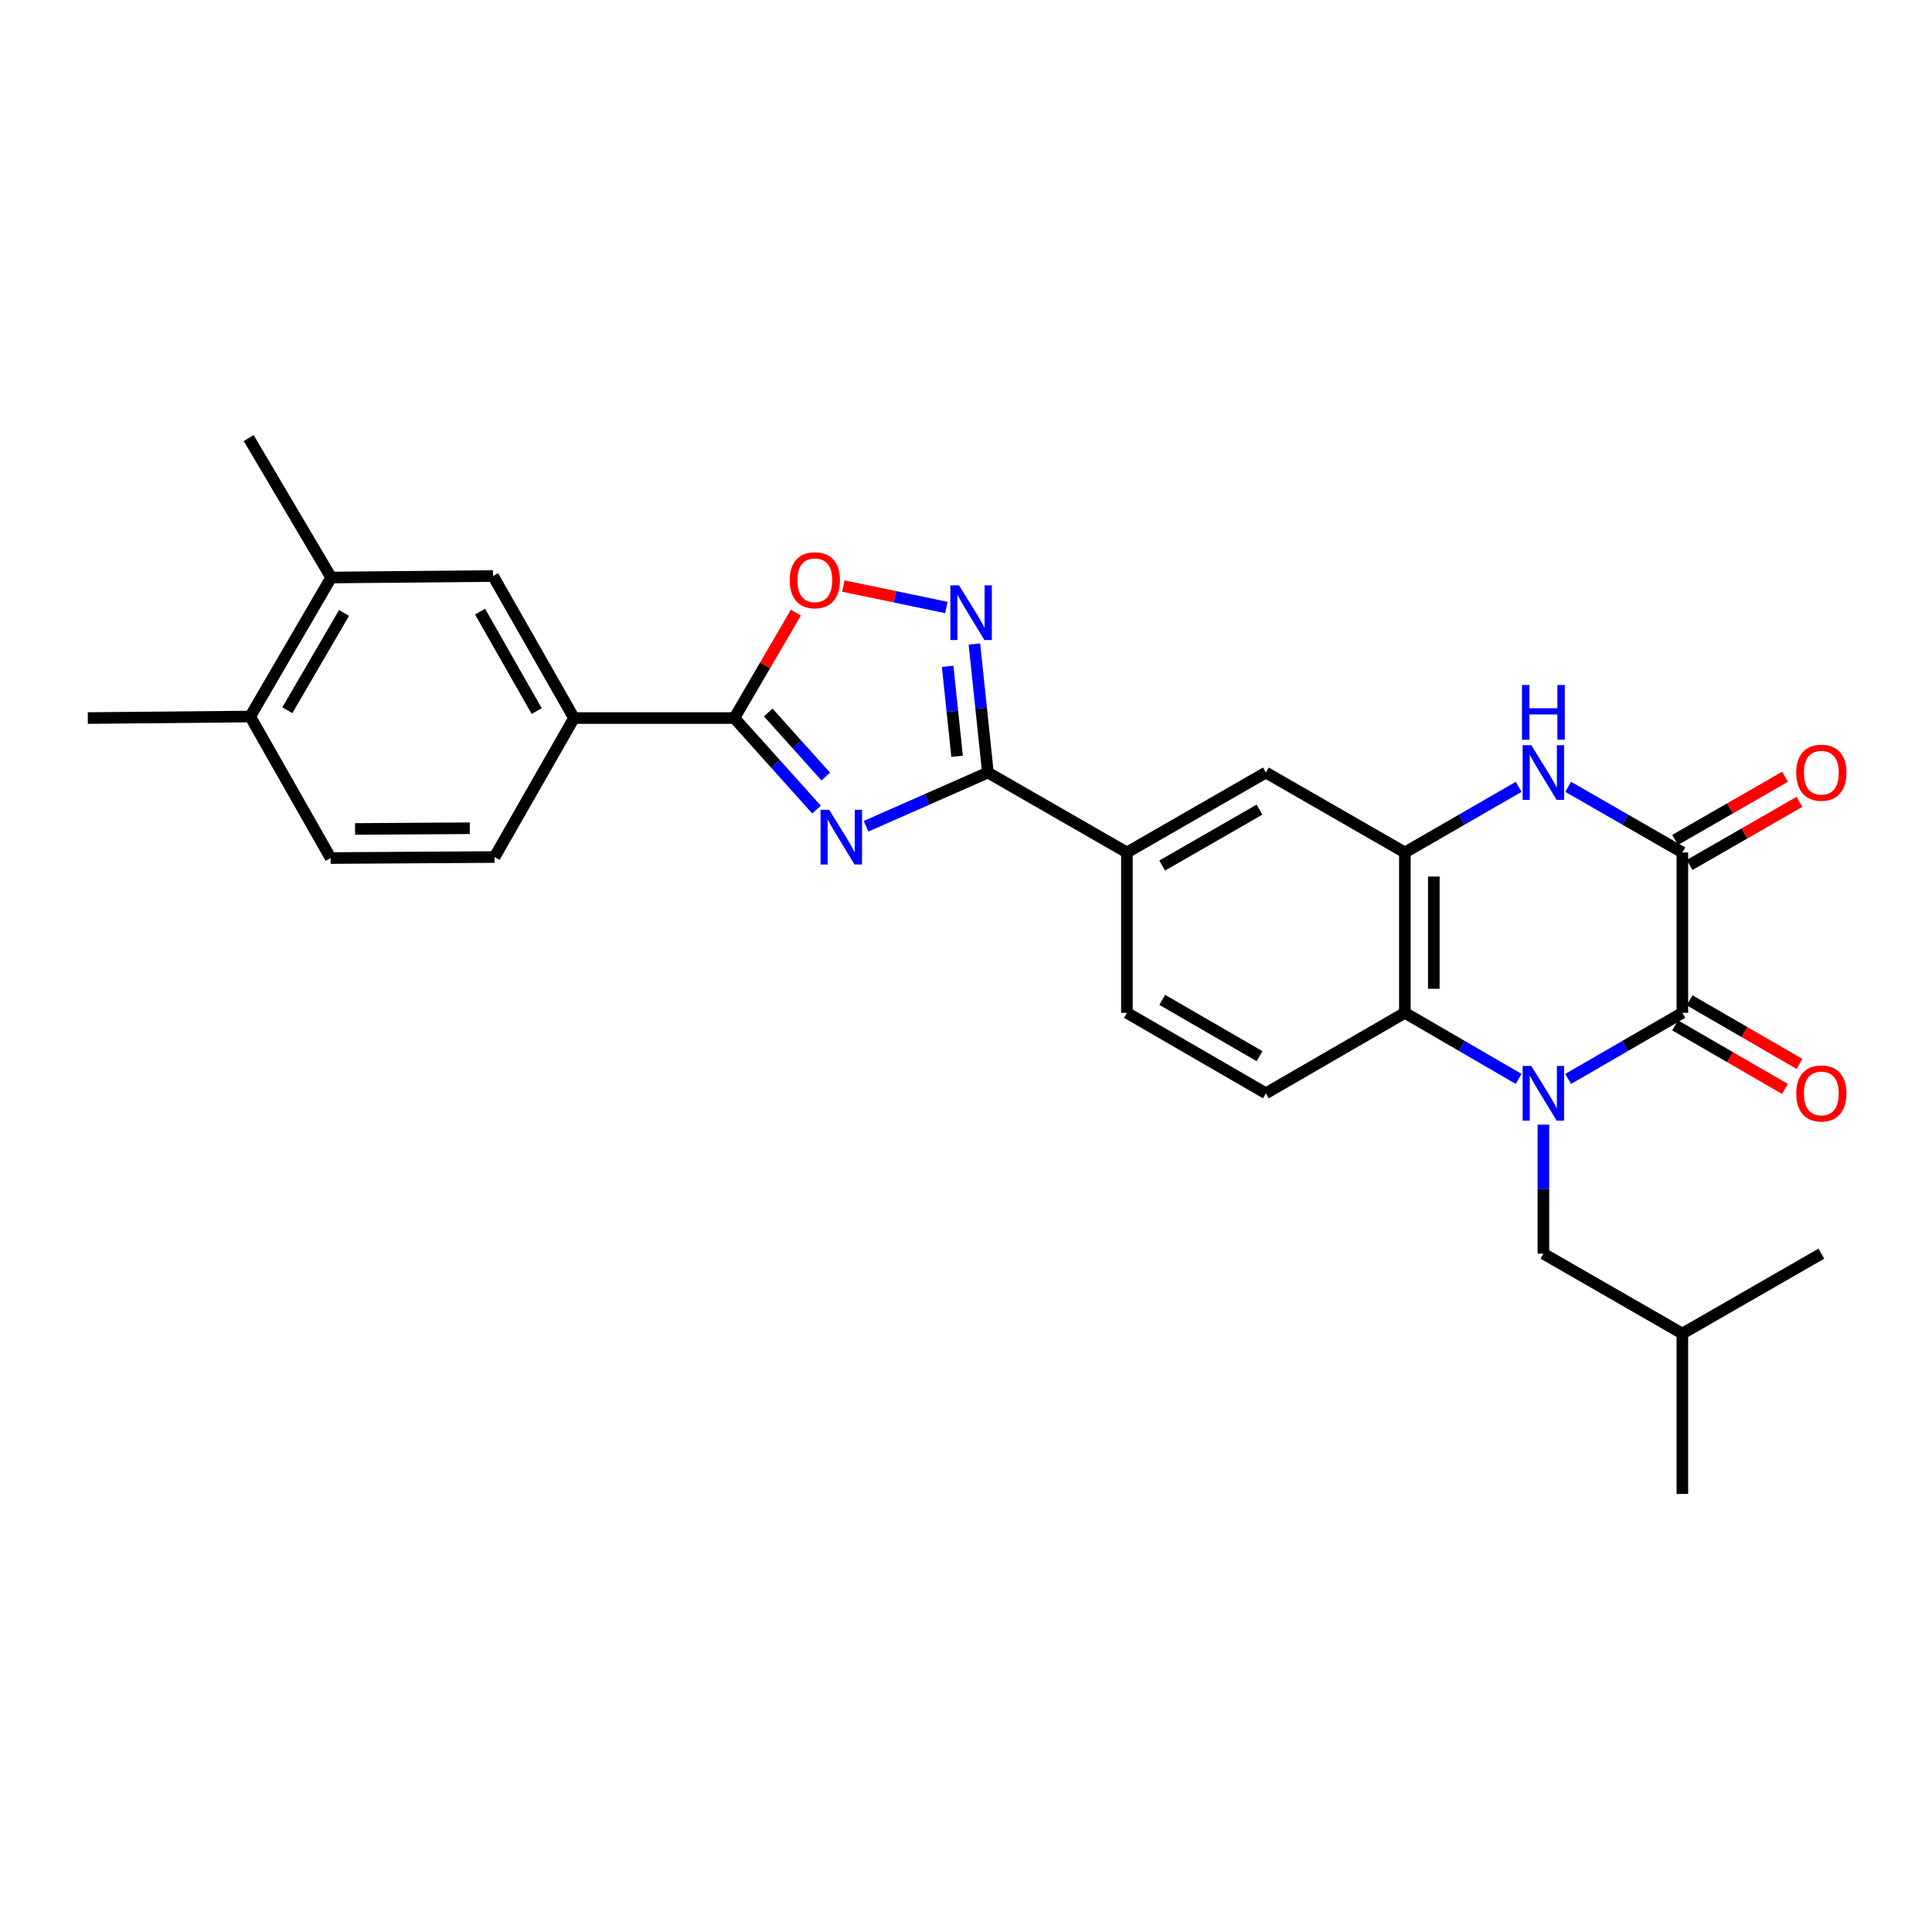 <?xml version='1.0' encoding='iso-8859-1'?>
<svg version='1.1' baseProfile='full'
              xmlns='http://www.w3.org/2000/svg'
                      xmlns:rdkit='http://www.rdkit.org/xml'
                      xmlns:xlink='http://www.w3.org/1999/xlink'
                  xml:space='preserve'
width='1000px' height='1000px' viewBox='0 0 1000 1000'>
<!-- END OF HEADER -->
<rect style='opacity:1.0;fill:#FFFFFF;stroke:none' width='1000' height='1000' x='0' y='0'> </rect>
<path class='bond-1' d='M 811.674,558.462 L 841.231,541.352' style='fill:none;fill-rule:evenodd;stroke:#0000FF;stroke-width:6px;stroke-linecap:butt;stroke-linejoin:miter;stroke-opacity:1' />
<path class='bond-1' d='M 841.231,541.352 L 870.788,524.241' style='fill:none;fill-rule:evenodd;stroke:#000000;stroke-width:6px;stroke-linecap:butt;stroke-linejoin:miter;stroke-opacity:1' />
<path class='bond-7' d='M 786.043,558.441 L 756.6,541.341' style='fill:none;fill-rule:evenodd;stroke:#0000FF;stroke-width:6px;stroke-linecap:butt;stroke-linejoin:miter;stroke-opacity:1' />
<path class='bond-7' d='M 756.6,541.341 L 727.157,524.241' style='fill:none;fill-rule:evenodd;stroke:#000000;stroke-width:6px;stroke-linecap:butt;stroke-linejoin:miter;stroke-opacity:1' />
<path class='bond-13' d='M 798.856,582.118 L 798.856,615.504' style='fill:none;fill-rule:evenodd;stroke:#0000FF;stroke-width:6px;stroke-linecap:butt;stroke-linejoin:miter;stroke-opacity:1' />
<path class='bond-13' d='M 798.856,615.504 L 798.856,648.891' style='fill:none;fill-rule:evenodd;stroke:#000000;stroke-width:6px;stroke-linecap:butt;stroke-linejoin:miter;stroke-opacity:1' />
<path class='bond-0' d='M 448.262,427.671 L 479.798,413.773' style='fill:none;fill-rule:evenodd;stroke:#0000FF;stroke-width:6px;stroke-linecap:butt;stroke-linejoin:miter;stroke-opacity:1' />
<path class='bond-0' d='M 479.798,413.773 L 511.334,399.874' style='fill:none;fill-rule:evenodd;stroke:#000000;stroke-width:6px;stroke-linecap:butt;stroke-linejoin:miter;stroke-opacity:1' />
<path class='bond-4' d='M 422.638,419.045 L 401.374,395.354' style='fill:none;fill-rule:evenodd;stroke:#0000FF;stroke-width:6px;stroke-linecap:butt;stroke-linejoin:miter;stroke-opacity:1' />
<path class='bond-4' d='M 401.374,395.354 L 380.11,371.663' style='fill:none;fill-rule:evenodd;stroke:#000000;stroke-width:6px;stroke-linecap:butt;stroke-linejoin:miter;stroke-opacity:1' />
<path class='bond-4' d='M 427.406,401.933 L 412.521,385.349' style='fill:none;fill-rule:evenodd;stroke:#0000FF;stroke-width:6px;stroke-linecap:butt;stroke-linejoin:miter;stroke-opacity:1' />
<path class='bond-4' d='M 412.521,385.349 L 397.637,368.765' style='fill:none;fill-rule:evenodd;stroke:#000000;stroke-width:6px;stroke-linecap:butt;stroke-linejoin:miter;stroke-opacity:1' />
<path class='bond-2' d='M 870.788,524.241 L 870.788,441.232' style='fill:none;fill-rule:evenodd;stroke:#000000;stroke-width:6px;stroke-linecap:butt;stroke-linejoin:miter;stroke-opacity:1' />
<path class='bond-17' d='M 867.037,530.723 L 895.468,547.18' style='fill:none;fill-rule:evenodd;stroke:#000000;stroke-width:6px;stroke-linecap:butt;stroke-linejoin:miter;stroke-opacity:1' />
<path class='bond-17' d='M 895.468,547.18 L 923.899,563.637' style='fill:none;fill-rule:evenodd;stroke:#FF0000;stroke-width:6px;stroke-linecap:butt;stroke-linejoin:miter;stroke-opacity:1' />
<path class='bond-17' d='M 874.54,517.759 L 902.972,534.216' style='fill:none;fill-rule:evenodd;stroke:#000000;stroke-width:6px;stroke-linecap:butt;stroke-linejoin:miter;stroke-opacity:1' />
<path class='bond-17' d='M 902.972,534.216 L 931.403,550.673' style='fill:none;fill-rule:evenodd;stroke:#FF0000;stroke-width:6px;stroke-linecap:butt;stroke-linejoin:miter;stroke-opacity:1' />
<path class='bond-18' d='M 874.521,447.725 L 902.954,431.379' style='fill:none;fill-rule:evenodd;stroke:#000000;stroke-width:6px;stroke-linecap:butt;stroke-linejoin:miter;stroke-opacity:1' />
<path class='bond-18' d='M 902.954,431.379 L 931.387,415.033' style='fill:none;fill-rule:evenodd;stroke:#FF0000;stroke-width:6px;stroke-linecap:butt;stroke-linejoin:miter;stroke-opacity:1' />
<path class='bond-18' d='M 867.056,434.739 L 895.489,418.393' style='fill:none;fill-rule:evenodd;stroke:#000000;stroke-width:6px;stroke-linecap:butt;stroke-linejoin:miter;stroke-opacity:1' />
<path class='bond-18' d='M 895.489,418.393 L 923.922,402.047' style='fill:none;fill-rule:evenodd;stroke:#FF0000;stroke-width:6px;stroke-linecap:butt;stroke-linejoin:miter;stroke-opacity:1' />
<path class='bond-29' d='M 870.788,441.232 L 841.229,424.237' style='fill:none;fill-rule:evenodd;stroke:#000000;stroke-width:6px;stroke-linecap:butt;stroke-linejoin:miter;stroke-opacity:1' />
<path class='bond-29' d='M 841.229,424.237 L 811.67,407.242' style='fill:none;fill-rule:evenodd;stroke:#0000FF;stroke-width:6px;stroke-linecap:butt;stroke-linejoin:miter;stroke-opacity:1' />
<path class='bond-3' d='M 511.334,399.874 L 583.283,441.232' style='fill:none;fill-rule:evenodd;stroke:#000000;stroke-width:6px;stroke-linecap:butt;stroke-linejoin:miter;stroke-opacity:1' />
<path class='bond-6' d='M 511.334,399.874 L 507.843,366.61' style='fill:none;fill-rule:evenodd;stroke:#000000;stroke-width:6px;stroke-linecap:butt;stroke-linejoin:miter;stroke-opacity:1' />
<path class='bond-6' d='M 507.843,366.61 L 504.351,333.347' style='fill:none;fill-rule:evenodd;stroke:#0000FF;stroke-width:6px;stroke-linecap:butt;stroke-linejoin:miter;stroke-opacity:1' />
<path class='bond-6' d='M 495.39,391.458 L 492.946,368.174' style='fill:none;fill-rule:evenodd;stroke:#000000;stroke-width:6px;stroke-linecap:butt;stroke-linejoin:miter;stroke-opacity:1' />
<path class='bond-6' d='M 492.946,368.174 L 490.502,344.89' style='fill:none;fill-rule:evenodd;stroke:#0000FF;stroke-width:6px;stroke-linecap:butt;stroke-linejoin:miter;stroke-opacity:1' />
<path class='bond-11' d='M 380.11,371.663 L 297.102,371.663' style='fill:none;fill-rule:evenodd;stroke:#000000;stroke-width:6px;stroke-linecap:butt;stroke-linejoin:miter;stroke-opacity:1' />
<path class='bond-30' d='M 380.11,371.663 L 396.028,344.373' style='fill:none;fill-rule:evenodd;stroke:#000000;stroke-width:6px;stroke-linecap:butt;stroke-linejoin:miter;stroke-opacity:1' />
<path class='bond-30' d='M 396.028,344.373 L 411.946,317.082' style='fill:none;fill-rule:evenodd;stroke:#FF0000;stroke-width:6px;stroke-linecap:butt;stroke-linejoin:miter;stroke-opacity:1' />
<path class='bond-5' d='M 786.047,407.263 L 756.602,424.248' style='fill:none;fill-rule:evenodd;stroke:#0000FF;stroke-width:6px;stroke-linecap:butt;stroke-linejoin:miter;stroke-opacity:1' />
<path class='bond-5' d='M 756.602,424.248 L 727.157,441.232' style='fill:none;fill-rule:evenodd;stroke:#000000;stroke-width:6px;stroke-linecap:butt;stroke-linejoin:miter;stroke-opacity:1' />
<path class='bond-9' d='M 489.841,314.439 L 463.17,308.882' style='fill:none;fill-rule:evenodd;stroke:#0000FF;stroke-width:6px;stroke-linecap:butt;stroke-linejoin:miter;stroke-opacity:1' />
<path class='bond-9' d='M 463.17,308.882 L 436.499,303.326' style='fill:none;fill-rule:evenodd;stroke:#FF0000;stroke-width:6px;stroke-linecap:butt;stroke-linejoin:miter;stroke-opacity:1' />
<path class='bond-8' d='M 727.157,524.241 L 727.157,441.232' style='fill:none;fill-rule:evenodd;stroke:#000000;stroke-width:6px;stroke-linecap:butt;stroke-linejoin:miter;stroke-opacity:1' />
<path class='bond-8' d='M 742.136,511.79 L 742.136,453.684' style='fill:none;fill-rule:evenodd;stroke:#000000;stroke-width:6px;stroke-linecap:butt;stroke-linejoin:miter;stroke-opacity:1' />
<path class='bond-14' d='M 727.157,524.241 L 655.224,565.883' style='fill:none;fill-rule:evenodd;stroke:#000000;stroke-width:6px;stroke-linecap:butt;stroke-linejoin:miter;stroke-opacity:1' />
<path class='bond-12' d='M 727.157,441.232 L 655.224,399.874' style='fill:none;fill-rule:evenodd;stroke:#000000;stroke-width:6px;stroke-linecap:butt;stroke-linejoin:miter;stroke-opacity:1' />
<path class='bond-10' d='M 583.283,441.232 L 583.283,524.241' style='fill:none;fill-rule:evenodd;stroke:#000000;stroke-width:6px;stroke-linecap:butt;stroke-linejoin:miter;stroke-opacity:1' />
<path class='bond-28' d='M 583.283,441.232 L 655.224,399.874' style='fill:none;fill-rule:evenodd;stroke:#000000;stroke-width:6px;stroke-linecap:butt;stroke-linejoin:miter;stroke-opacity:1' />
<path class='bond-28' d='M 601.54,448.015 L 651.899,419.064' style='fill:none;fill-rule:evenodd;stroke:#000000;stroke-width:6px;stroke-linecap:butt;stroke-linejoin:miter;stroke-opacity:1' />
<path class='bond-15' d='M 297.102,371.663 L 255.21,298.141' style='fill:none;fill-rule:evenodd;stroke:#000000;stroke-width:6px;stroke-linecap:butt;stroke-linejoin:miter;stroke-opacity:1' />
<path class='bond-15' d='M 277.803,368.051 L 248.479,316.585' style='fill:none;fill-rule:evenodd;stroke:#000000;stroke-width:6px;stroke-linecap:butt;stroke-linejoin:miter;stroke-opacity:1' />
<path class='bond-21' d='M 297.102,371.663 L 255.993,443.596' style='fill:none;fill-rule:evenodd;stroke:#000000;stroke-width:6px;stroke-linecap:butt;stroke-linejoin:miter;stroke-opacity:1' />
<path class='bond-23' d='M 798.856,648.891 L 870.788,690.25' style='fill:none;fill-rule:evenodd;stroke:#000000;stroke-width:6px;stroke-linecap:butt;stroke-linejoin:miter;stroke-opacity:1' />
<path class='bond-19' d='M 655.224,565.883 L 583.283,524.241' style='fill:none;fill-rule:evenodd;stroke:#000000;stroke-width:6px;stroke-linecap:butt;stroke-linejoin:miter;stroke-opacity:1' />
<path class='bond-19' d='M 651.937,546.672 L 601.578,517.523' style='fill:none;fill-rule:evenodd;stroke:#000000;stroke-width:6px;stroke-linecap:butt;stroke-linejoin:miter;stroke-opacity:1' />
<path class='bond-16' d='M 255.21,298.141 L 171.411,298.924' style='fill:none;fill-rule:evenodd;stroke:#000000;stroke-width:6px;stroke-linecap:butt;stroke-linejoin:miter;stroke-opacity:1' />
<path class='bond-24' d='M 171.411,298.924 L 128.721,226.742' style='fill:none;fill-rule:evenodd;stroke:#000000;stroke-width:6px;stroke-linecap:butt;stroke-linejoin:miter;stroke-opacity:1' />
<path class='bond-31' d='M 171.411,298.924 L 129.503,370.873' style='fill:none;fill-rule:evenodd;stroke:#000000;stroke-width:6px;stroke-linecap:butt;stroke-linejoin:miter;stroke-opacity:1' />
<path class='bond-31' d='M 178.068,317.255 L 148.733,367.62' style='fill:none;fill-rule:evenodd;stroke:#000000;stroke-width:6px;stroke-linecap:butt;stroke-linejoin:miter;stroke-opacity:1' />
<path class='bond-20' d='M 129.503,370.873 L 171.145,444.128' style='fill:none;fill-rule:evenodd;stroke:#000000;stroke-width:6px;stroke-linecap:butt;stroke-linejoin:miter;stroke-opacity:1' />
<path class='bond-25' d='M 129.503,370.873 L 45.455,371.663' style='fill:none;fill-rule:evenodd;stroke:#000000;stroke-width:6px;stroke-linecap:butt;stroke-linejoin:miter;stroke-opacity:1' />
<path class='bond-22' d='M 255.993,443.596 L 171.145,444.128' style='fill:none;fill-rule:evenodd;stroke:#000000;stroke-width:6px;stroke-linecap:butt;stroke-linejoin:miter;stroke-opacity:1' />
<path class='bond-22' d='M 243.171,428.697 L 183.778,429.07' style='fill:none;fill-rule:evenodd;stroke:#000000;stroke-width:6px;stroke-linecap:butt;stroke-linejoin:miter;stroke-opacity:1' />
<path class='bond-26' d='M 870.788,690.25 L 870.788,773.258' style='fill:none;fill-rule:evenodd;stroke:#000000;stroke-width:6px;stroke-linecap:butt;stroke-linejoin:miter;stroke-opacity:1' />
<path class='bond-27' d='M 870.788,690.25 L 942.729,648.891' style='fill:none;fill-rule:evenodd;stroke:#000000;stroke-width:6px;stroke-linecap:butt;stroke-linejoin:miter;stroke-opacity:1' />
<path  class='atom-0' d='M 792.596 551.723
L 801.876 566.723
Q 802.796 568.203, 804.276 570.883
Q 805.756 573.563, 805.836 573.723
L 805.836 551.723
L 809.596 551.723
L 809.596 580.043
L 805.716 580.043
L 795.756 563.643
Q 794.596 561.723, 793.356 559.523
Q 792.156 557.323, 791.796 556.643
L 791.796 580.043
L 788.116 580.043
L 788.116 551.723
L 792.596 551.723
' fill='#0000FF'/>
<path  class='atom-1' d='M 429.189 419.159
L 438.469 434.159
Q 439.389 435.639, 440.869 438.319
Q 442.349 440.999, 442.429 441.159
L 442.429 419.159
L 446.189 419.159
L 446.189 447.479
L 442.309 447.479
L 432.349 431.079
Q 431.189 429.159, 429.949 426.959
Q 428.749 424.759, 428.389 424.079
L 428.389 447.479
L 424.709 447.479
L 424.709 419.159
L 429.189 419.159
' fill='#0000FF'/>
<path  class='atom-6' d='M 792.596 385.714
L 801.876 400.714
Q 802.796 402.194, 804.276 404.874
Q 805.756 407.554, 805.836 407.714
L 805.836 385.714
L 809.596 385.714
L 809.596 414.034
L 805.716 414.034
L 795.756 397.634
Q 794.596 395.714, 793.356 393.514
Q 792.156 391.314, 791.796 390.634
L 791.796 414.034
L 788.116 414.034
L 788.116 385.714
L 792.596 385.714
' fill='#0000FF'/>
<path  class='atom-6' d='M 787.776 354.562
L 791.616 354.562
L 791.616 366.602
L 806.096 366.602
L 806.096 354.562
L 809.936 354.562
L 809.936 382.882
L 806.096 382.882
L 806.096 369.802
L 791.616 369.802
L 791.616 382.882
L 787.776 382.882
L 787.776 354.562
' fill='#0000FF'/>
<path  class='atom-7' d='M 496.387 302.947
L 505.667 317.947
Q 506.587 319.427, 508.067 322.107
Q 509.547 324.787, 509.627 324.947
L 509.627 302.947
L 513.387 302.947
L 513.387 331.267
L 509.507 331.267
L 499.547 314.867
Q 498.387 312.947, 497.147 310.747
Q 495.947 308.547, 495.587 307.867
L 495.587 331.267
L 491.907 331.267
L 491.907 302.947
L 496.387 302.947
' fill='#0000FF'/>
<path  class='atom-10' d='M 408.76 300.335
Q 408.76 293.535, 412.12 289.735
Q 415.48 285.935, 421.76 285.935
Q 428.04 285.935, 431.4 289.735
Q 434.76 293.535, 434.76 300.335
Q 434.76 307.215, 431.36 311.135
Q 427.96 315.015, 421.76 315.015
Q 415.52 315.015, 412.12 311.135
Q 408.76 307.255, 408.76 300.335
M 421.76 311.815
Q 426.08 311.815, 428.4 308.935
Q 430.76 306.015, 430.76 300.335
Q 430.76 294.775, 428.4 291.975
Q 426.08 289.135, 421.76 289.135
Q 417.44 289.135, 415.08 291.935
Q 412.76 294.735, 412.76 300.335
Q 412.76 306.055, 415.08 308.935
Q 417.44 311.815, 421.76 311.815
' fill='#FF0000'/>
<path  class='atom-18' d='M 929.729 565.963
Q 929.729 559.163, 933.089 555.363
Q 936.449 551.563, 942.729 551.563
Q 949.009 551.563, 952.369 555.363
Q 955.729 559.163, 955.729 565.963
Q 955.729 572.843, 952.329 576.763
Q 948.929 580.643, 942.729 580.643
Q 936.489 580.643, 933.089 576.763
Q 929.729 572.883, 929.729 565.963
M 942.729 577.443
Q 947.049 577.443, 949.369 574.563
Q 951.729 571.643, 951.729 565.963
Q 951.729 560.403, 949.369 557.603
Q 947.049 554.763, 942.729 554.763
Q 938.409 554.763, 936.049 557.563
Q 933.729 560.363, 933.729 565.963
Q 933.729 571.683, 936.049 574.563
Q 938.409 577.443, 942.729 577.443
' fill='#FF0000'/>
<path  class='atom-19' d='M 929.729 399.954
Q 929.729 393.154, 933.089 389.354
Q 936.449 385.554, 942.729 385.554
Q 949.009 385.554, 952.369 389.354
Q 955.729 393.154, 955.729 399.954
Q 955.729 406.834, 952.329 410.754
Q 948.929 414.634, 942.729 414.634
Q 936.489 414.634, 933.089 410.754
Q 929.729 406.874, 929.729 399.954
M 942.729 411.434
Q 947.049 411.434, 949.369 408.554
Q 951.729 405.634, 951.729 399.954
Q 951.729 394.394, 949.369 391.594
Q 947.049 388.754, 942.729 388.754
Q 938.409 388.754, 936.049 391.554
Q 933.729 394.354, 933.729 399.954
Q 933.729 405.674, 936.049 408.554
Q 938.409 411.434, 942.729 411.434
' fill='#FF0000'/>
</svg>
